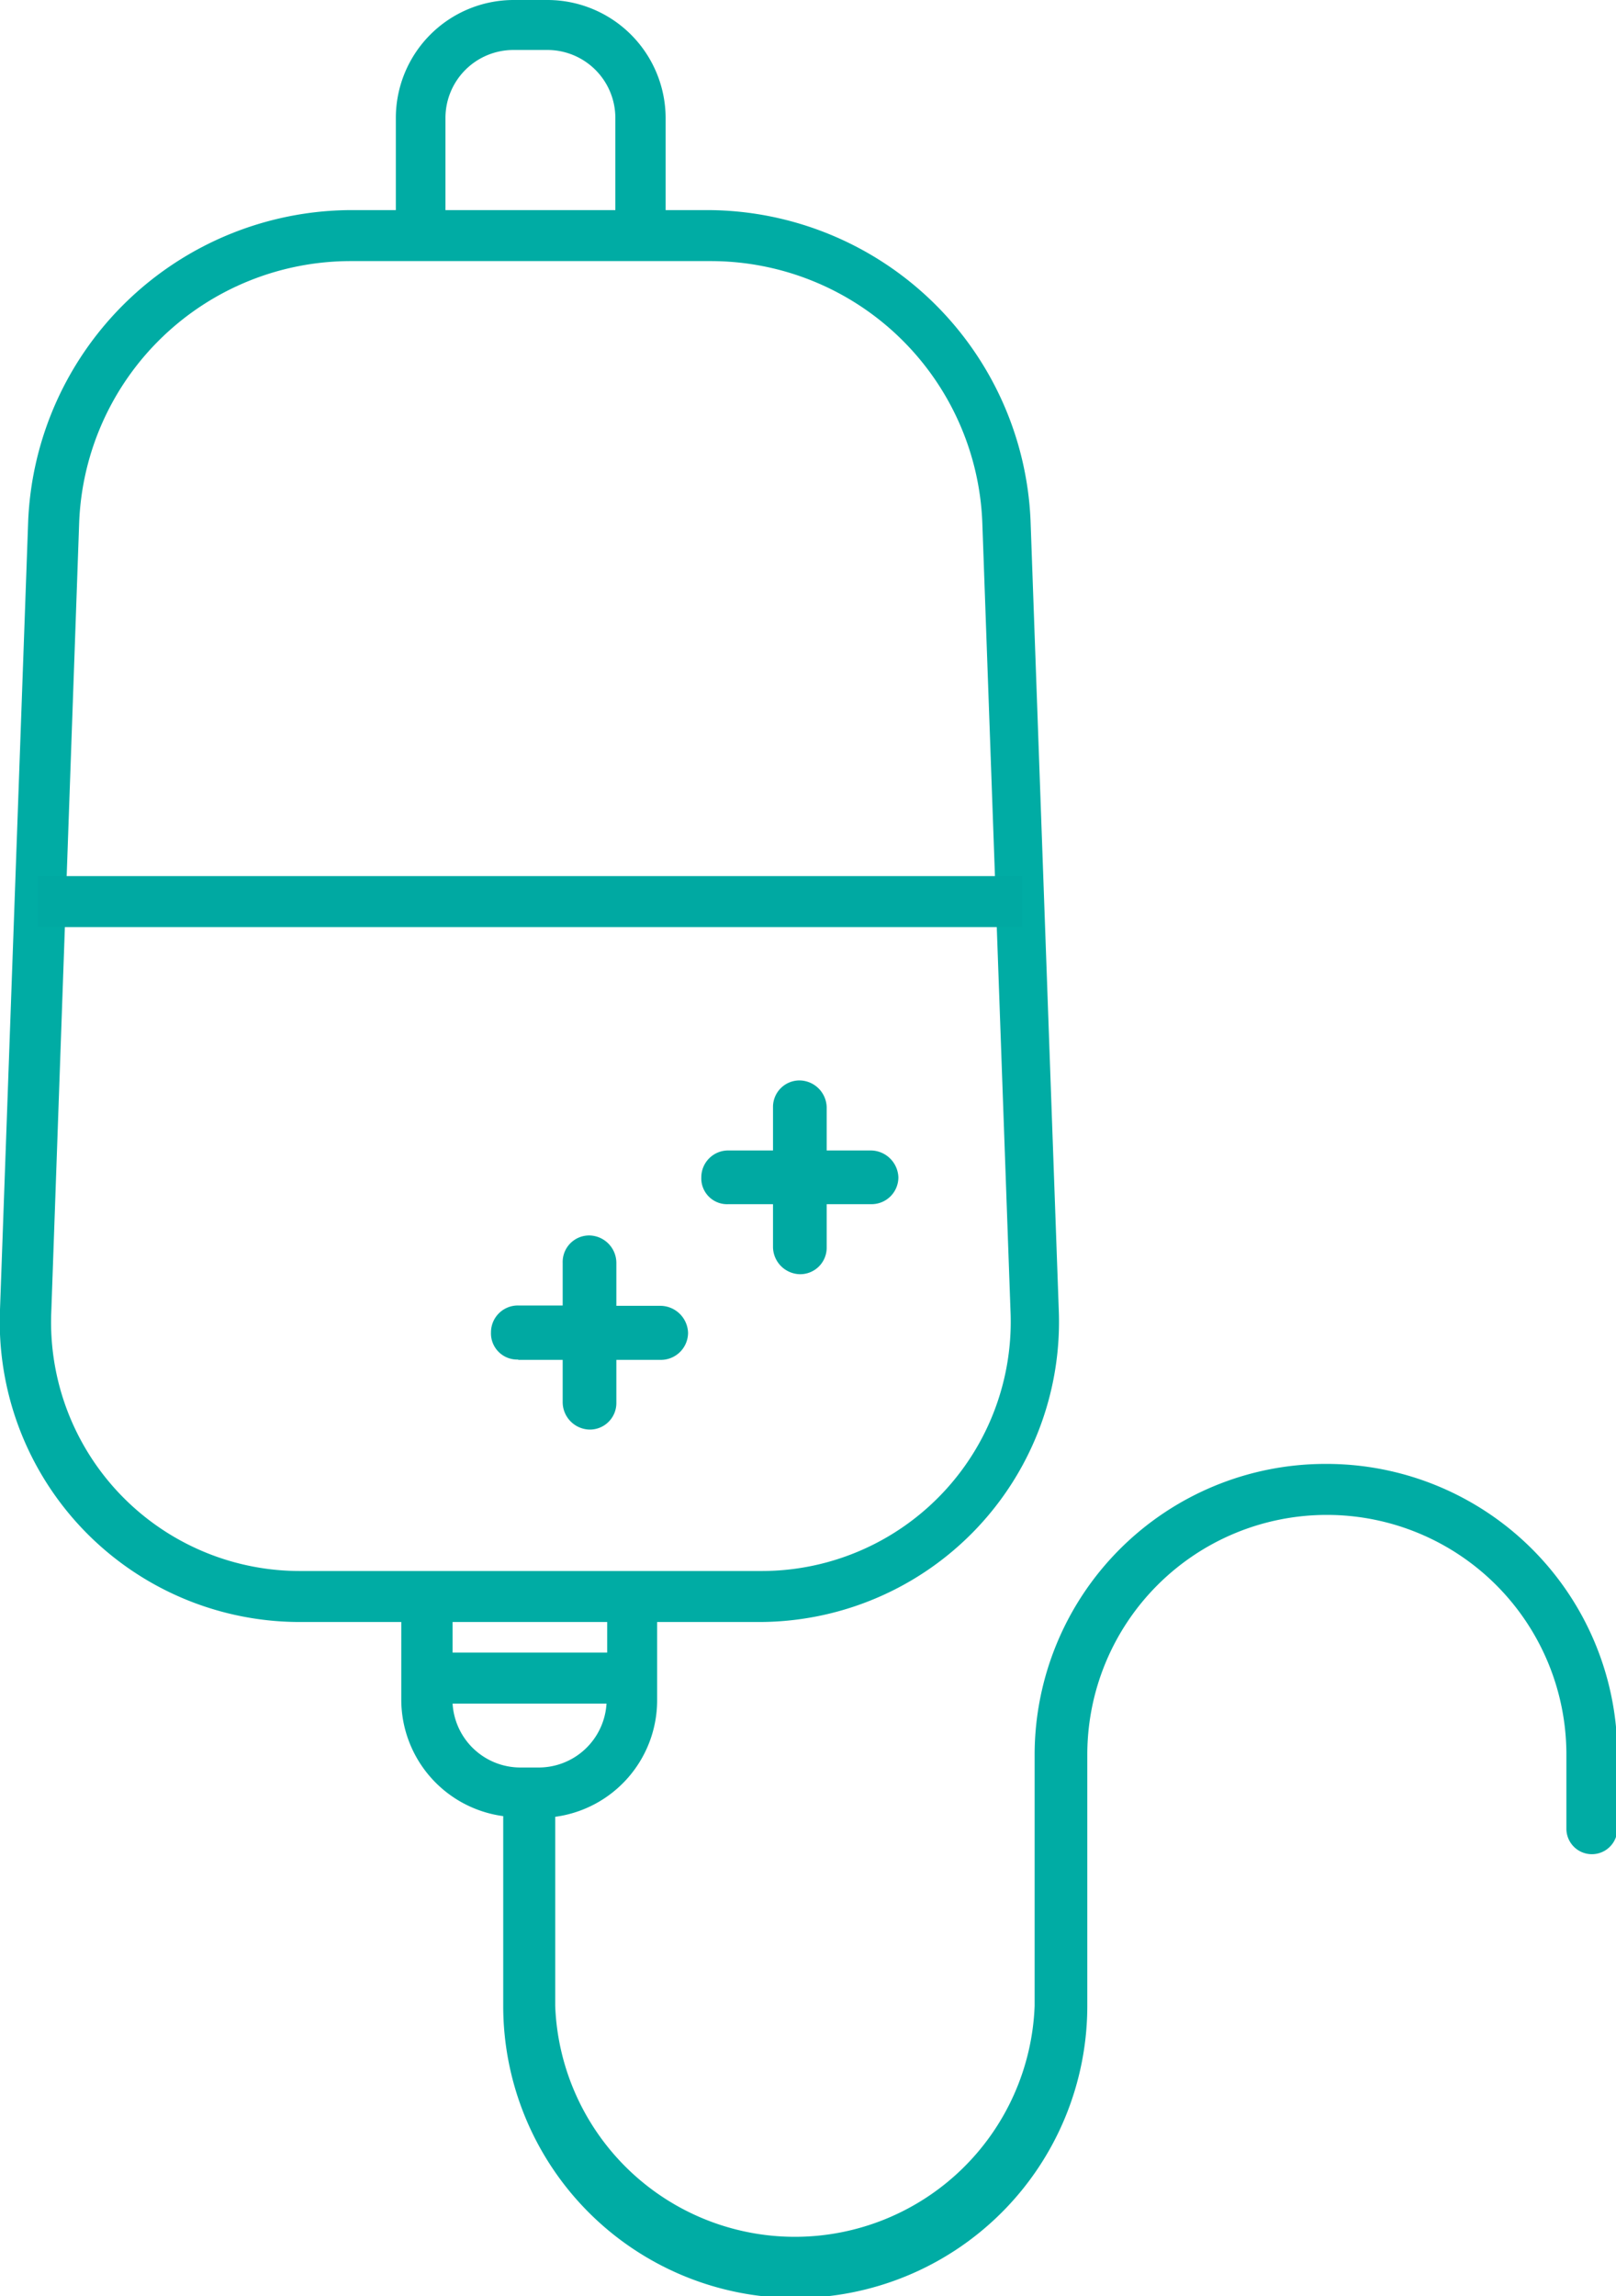 <svg xmlns="http://www.w3.org/2000/svg" viewBox="0 0 47.56 67.54"><defs><style>.cls-1{fill:#00aca4;}.cls-2{fill:#00a9a2;}</style></defs><g id="Ebene_2" data-name="Ebene 2"><g id="Ebene_1-2" data-name="Ebene 1"><path class="cls-1" d="M39,43.06a8.56,8.56,0,0,0-8.55,8.55V59a7.06,7.06,0,0,1-14.11,0V53.44a3.46,3.46,0,0,0,3-3.42V47.71h2.94a8.83,8.83,0,0,0,8.88-9.19l-.83-23.2a9.54,9.54,0,0,0-9.45-9.14H19.59V3.47A3.48,3.48,0,0,0,16.12,0h-1a3.47,3.47,0,0,0-3.47,3.47V6.18H10.29A9.55,9.55,0,0,0,.83,15.31L0,38.52a8.83,8.83,0,0,0,8.87,9.19h2.94V50a3.46,3.46,0,0,0,3,3.42V59A8.56,8.56,0,0,0,32,59V51.61a7.05,7.05,0,0,1,14.1,0v2.18a.75.75,0,0,0,1.5,0V51.61A8.56,8.56,0,0,0,39,43.06ZM13.11,3.47a2,2,0,0,1,2-2h1a2,2,0,0,1,2,2V6.18h-5ZM11.82,46.21H8.88a7.32,7.32,0,0,1-7.37-7.64l.82-23.2a8,8,0,0,1,8-7.69H20.91a8,8,0,0,1,8,7.69l.83,23.2a7.33,7.33,0,0,1-7.38,7.64H11.82Zm1.5,1.5h4.55v.9H13.32Zm2,4.28a2,2,0,0,1-2-1.88h4.53a2,2,0,0,1-2,1.88Z"/><path class="cls-2" d="M21.44,35.42h1.31v1.27a.81.81,0,0,0,.79.79.78.78,0,0,0,.79-.79V35.42h1.31a.79.79,0,0,0,.8-.79.82.82,0,0,0-.8-.79H24.33V32.57a.81.81,0,0,0-.79-.79.78.78,0,0,0-.79.79v1.27H21.44a.79.79,0,0,0-.8.79.76.76,0,0,0,.8.79"/><path class="cls-2" d="M15.25,40h1.31v1.26a.81.81,0,0,0,.79.79.78.78,0,0,0,.79-.79V40h1.31a.8.8,0,0,0,.8-.8.82.82,0,0,0-.8-.79H18.14V37.14a.81.81,0,0,0-.79-.8.78.78,0,0,0-.79.8V38.4H15.25a.79.79,0,0,0-.8.79.77.77,0,0,0,.8.8"/><rect class="cls-2" x="1.11" y="25.77" width="28.97" height="1.5"/></g></g></svg>